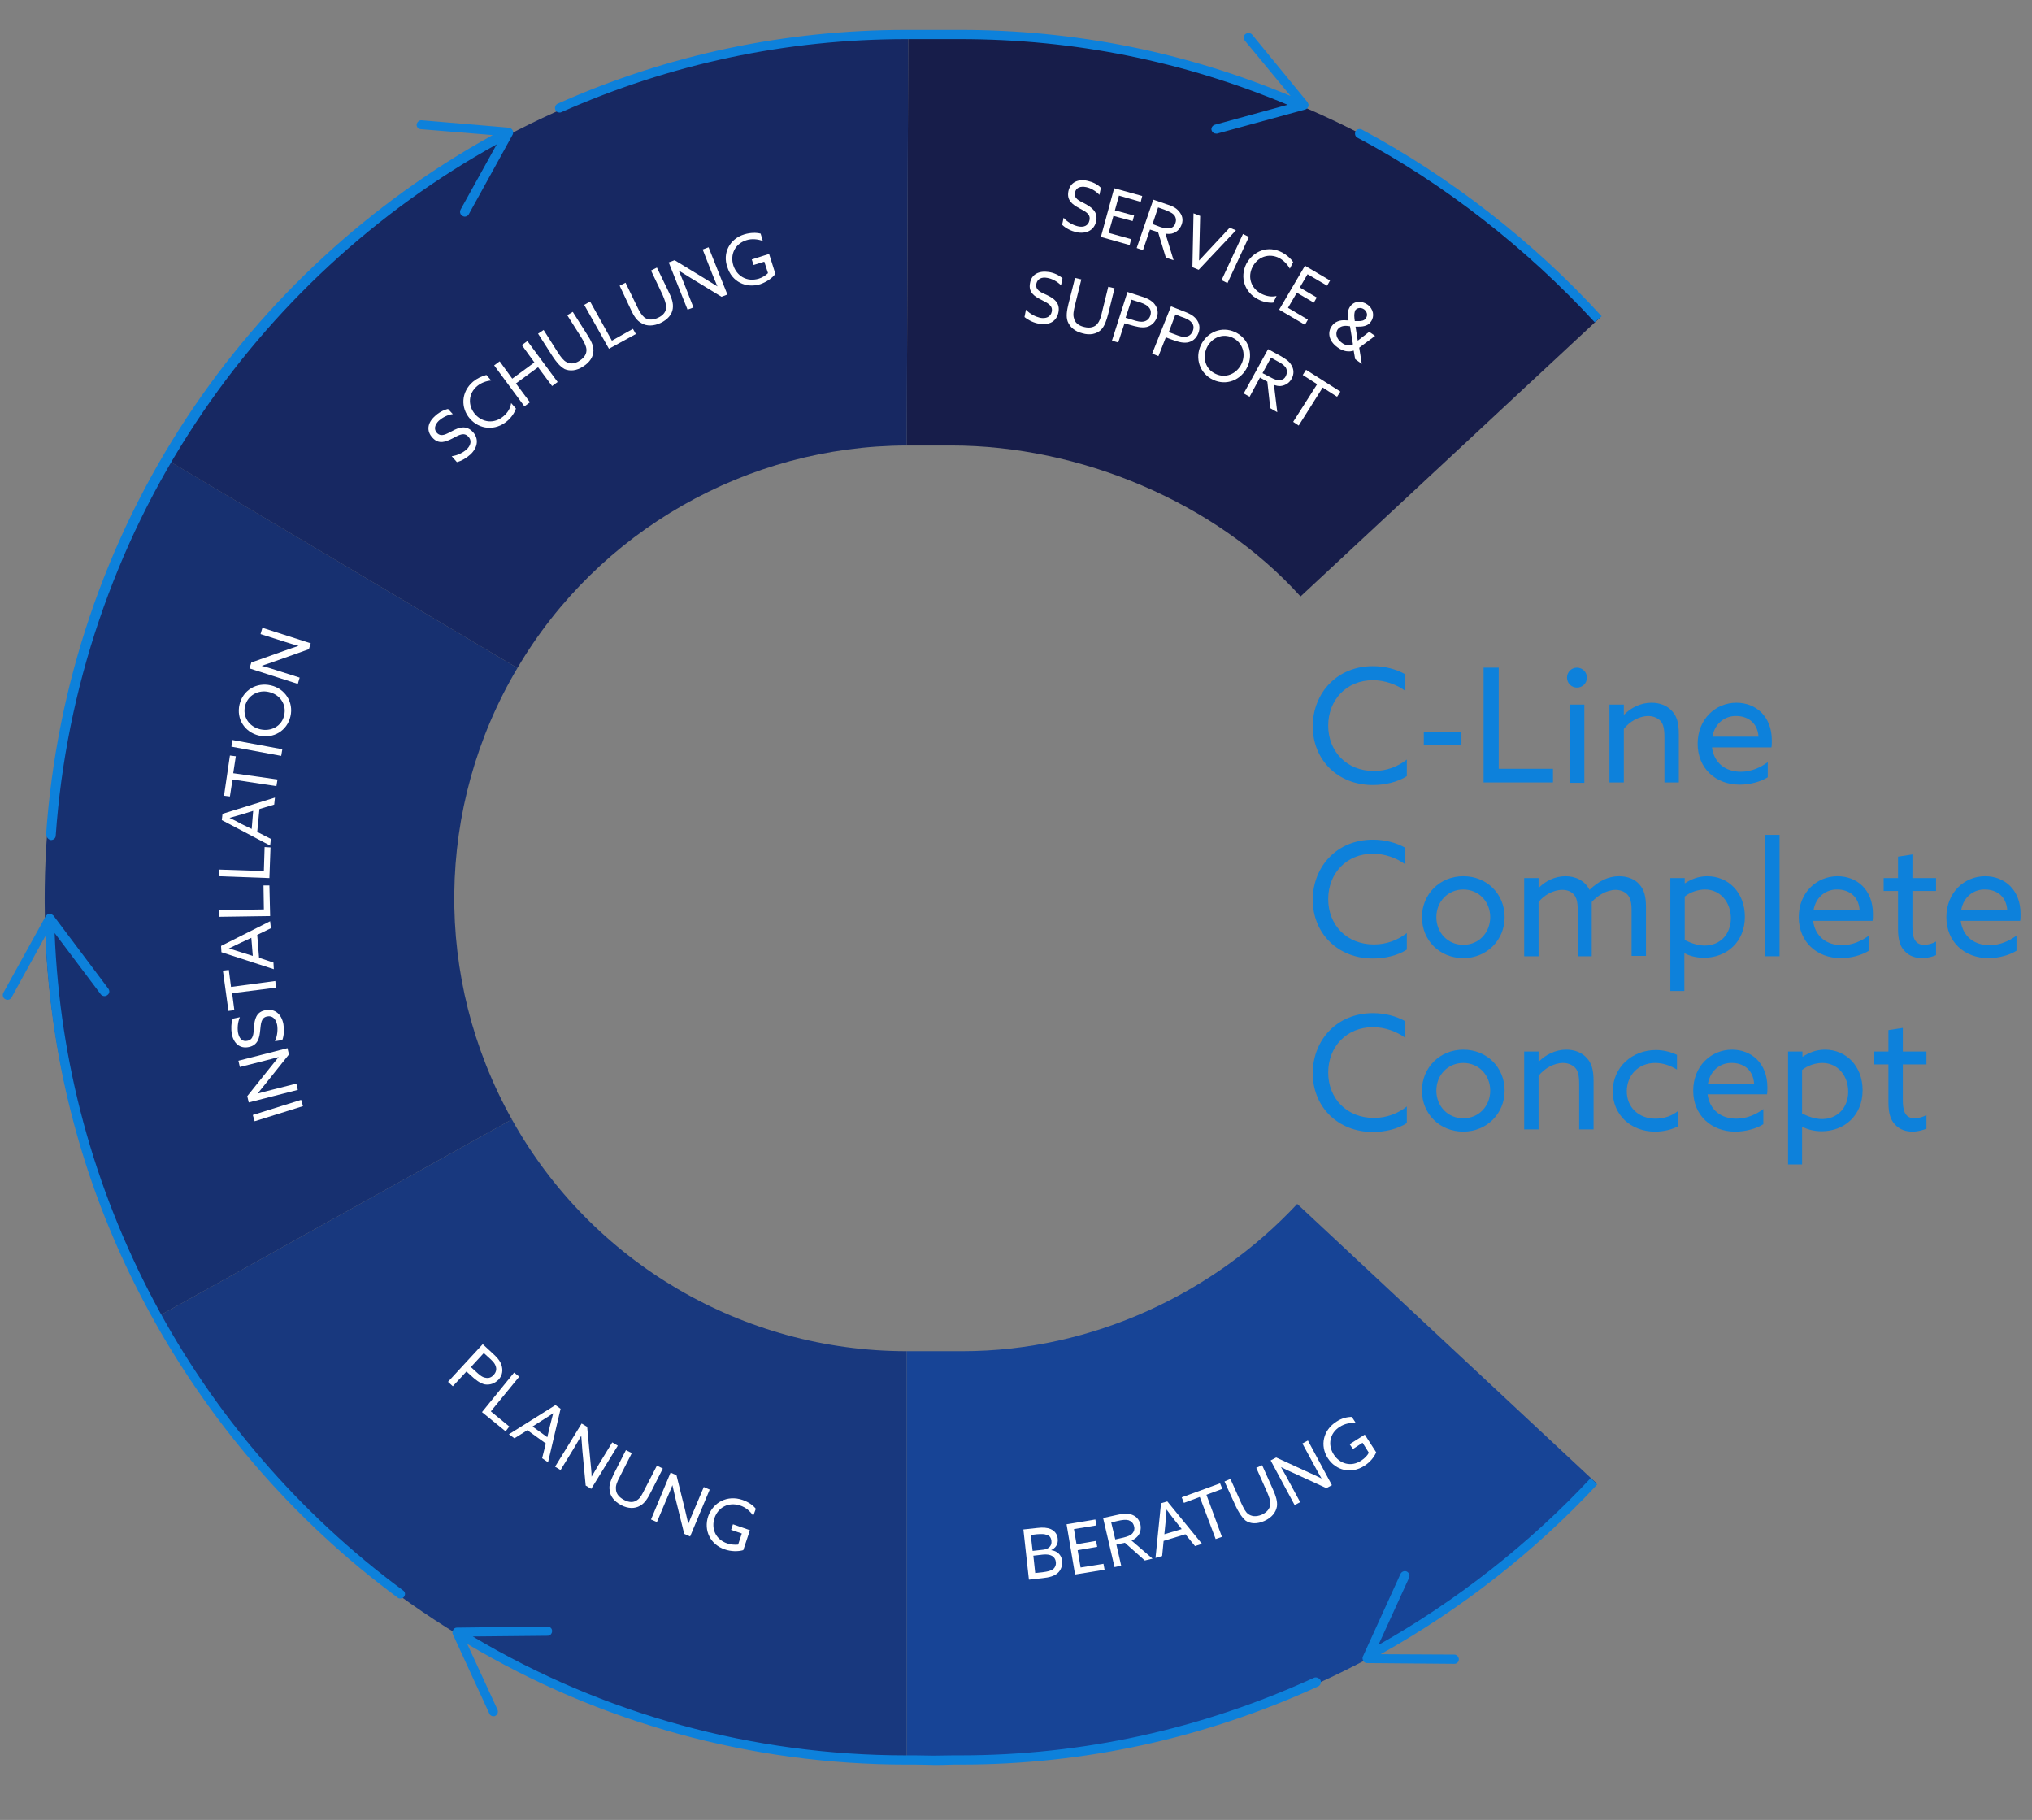 <?xml version="1.0" encoding="utf-8"?>
<!-- Generator: Adobe Illustrator 25.0.1, SVG Export Plug-In . SVG Version: 6.00 Build 0)  -->
<svg version="1.1" id="Ebene_1" xmlns="http://www.w3.org/2000/svg" xmlns:xlink="http://www.w3.org/1999/xlink" x="0px" y="0px"
	 viewBox="0 0 550.6 493.1" style="enable-background:new 0 0 550.6 493.1;" xml:space="preserve">
<rect x="0" y="0" width="550.6" height="493.1" fill="#808080" stroke="none"/>
<style type="text/css">
	.st0{fill:#174496;}
	.st1{fill:none;}
	.st2{fill:#FFFFFF;}
	.st3{fill:url(#SVGID_1_);}
	.st4{fill:#171D4A;}
	.st5{fill:#172862;}
	.st6{fill:#173070;}
	.st7{fill:#18387E;}
	.st8{fill:#174496;enable-background:new    ;}
	.st9{fill:none;stroke:#29235C;stroke-width:2.5;stroke-linecap:round;stroke-miterlimit:10;}
	.st10{fill:none;stroke:#29235C;stroke-width:2.5;stroke-linecap:round;stroke-linejoin:round;stroke-miterlimit:10;}
	.st11{opacity:0.75;fill:#18387E;}
	.st12{opacity:0.75;fill:#171D4A;}
	.st13{opacity:0.75;fill:#174496;enable-background:new    ;}
	.st14{opacity:0.75;fill:#173070;}
	.st15{opacity:0.75;fill:#172862;}
	.st16{enable-background:new    ;}
	.st17{fill:#0D81DB;}
</style>
<path id="Pfad_5316_2_" class="st7" d="M138.7,303.3c21.6,38.8,62.6,62.8,107,62.8v111c-84.6,0-162.7-45.9-204-119.8"/>
<path id="Pfad_5317_2_" class="st4" d="M245.7,120.7l0.4-110.4l0.6,0c0.5,0,1.7,0,2.5,0c8.3,0,7.6,0,9.8,0c1.1,0,1.9,0,2.5,0
	C327,10.2,389.4,37.7,433.6,86l-81.2,75.6c-23.2-25.7-60-40.9-94.6-40.9"/>
<path id="Pfad_5318_2_" class="st8" d="M245.7,477l0.3,0c0.6,0,1.5,0,2.5,0c4.9,0.1,5,0.1,10.3,0c0.8,0,1.5,0,1.9,0
	c67.5,0,129.3-29.4,171.9-75.1l-81.1-75.7c-22.4,24-55.3,39.9-90.7,39.9c-0.5,0-2.2,0-3.1,0c-3.5,0-4.3,0-8.6,0c-3,0-2.8,0-3.3,0
	h-0.1L245.7,477z"/>
<path id="Pfad_5319_2_" class="st6" d="M41.7,357.3c-40.5-72.7-39.4-161.4,3.1-233l95.4,56.7c-22.3,37.6-22.8,84.2-1.5,122.3
	L41.7,357.3z"/>
<path id="Pfad_5320_2_" class="st5" d="M245.7,120.7l0.4-110.9c-82.4,0-159,43.8-201,114.7l95.1,56.5
	C162.1,143.8,202.5,120.8,245.7,120.7h0.4"/>
<g class="st16">
	<path class="st17" d="M372,180.5c3.3,0,6.3,0.8,8.8,2.2v4.5c-2.3-1.7-5.5-2.9-8.8-2.9c-7.1,0-12.1,5.3-12.1,12.3s5,12.3,12.4,12.3
		c3.4,0,6.5-1.2,8.9-3.1v4.5c-2.5,1.6-5.9,2.4-9.2,2.4c-9.5,0-16.3-6.8-16.3-16C355.8,187.7,362.3,180.5,372,180.5z"/>
	<path class="st17" d="M385.8,198.4H396v3.4h-10.2V198.4z"/>
	<path class="st17" d="M402,180.9h4.1v27.4h14.7v3.7H402L402,180.9L402,180.9z"/>
	<path class="st17" d="M427.3,180.9c1.5,0,2.7,1.2,2.7,2.7s-1.2,2.7-2.7,2.7s-2.7-1.2-2.7-2.7S425.8,180.9,427.3,180.9z
		 M425.4,190.9h3.9v21.2h-3.9V190.9z"/>
	<path class="st17" d="M436.1,190.9h3.9v2.7h0.1c1.8-1.8,4.4-3.2,7.4-3.2c2.3,0,4.3,0.8,5.6,2.3c1.2,1.3,1.8,3,1.8,6.2V212H451
		v-12.3c0-2.2-0.3-3.5-1-4.3c-0.9-1-2.2-1.4-3.4-1.4c-2.4,0-5.1,1.5-6.6,3.5V212h-3.9V190.9z"/>
	<path class="st17" d="M463.9,202.6c0.6,4.2,3.7,6.5,7.8,6.5c2.9,0,5.4-1.2,7.3-2.6v4.1c-1.9,1.2-4.8,2-7.6,2
		c-6.5,0-11.4-4.4-11.4-11.1s4.9-11.1,10.5-11.1c5.2,0,9.6,3.6,9.6,10.2c0,0.6,0,1.4-0.1,1.9h-16.1V202.6z M464,199.6h12.5
		c-0.3-4.2-3.4-5.6-6-5.6C467.7,193.9,464.7,195.7,464,199.6z"/>
</g>
<g class="st16">
	<path class="st17" d="M372,227.5c3.3,0,6.3,0.8,8.8,2.2v4.5c-2.3-1.7-5.5-2.9-8.8-2.9c-7.1,0-12.1,5.3-12.1,12.3s5,12.3,12.4,12.3
		c3.4,0,6.5-1.2,8.9-3.1v4.5c-2.5,1.6-5.9,2.4-9.2,2.4c-9.5,0-16.3-6.8-16.3-16C355.8,234.7,362.3,227.5,372,227.5z"/>
	<path class="st17" d="M396.5,237.4c6.4,0,11.2,4.8,11.2,11.1c0,6.2-4.8,11.1-11.2,11.1c-6.4,0-11.2-4.8-11.2-11.1
		C385.3,242.3,390.1,237.4,396.5,237.4z M396.5,256c4.2,0,7.3-3.3,7.3-7.5s-3.1-7.5-7.3-7.5s-7.3,3.3-7.3,7.5S392.3,256,396.5,256z"
		/>
	<path class="st17" d="M442.1,246.6c0-2-0.3-3.3-1.1-4.2c-0.8-0.9-2.1-1.3-3.2-1.3c-2.5,0-5,1.6-6.5,3.3c0,0.5,0,1,0,1.5v13.2h-3.8
		v-12.5c0-2.3-0.3-3.3-1-4.2c-0.9-1-2-1.3-3.2-1.3c-2.5,0-5,1.5-6.4,3.3v14.7H413v-21.2h3.9v2.6h0.1c1.8-1.8,4.3-3.1,7.2-3.1
		c2.6,0,5.2,1.1,6.5,3.7c2.5-2.4,5.1-3.7,8-3.7c2.3,0,4.3,0.8,5.5,2.2c1.3,1.4,1.8,3.3,1.8,6.2V259h-3.9V246.6z"/>
	<path class="st17" d="M456.5,268.5h-3.9v-30.6h3.9v1.4h0.1c1.5-1,3.5-1.9,6-1.9c5.7,0,10.2,4.4,10.2,11c0,6.8-4.9,11.1-11.1,11.1
		c-2.1,0-3.9-0.5-5.2-1.2h-0.1v10.2H456.5z M461.9,256.2c4.2,0,7.1-3.1,7.1-7.4c0-4.3-2.8-7.8-7-7.8c-1.9,0-4,0.7-5.5,1.9v11.8
		C457.9,255.4,459.9,256.2,461.9,256.2z"/>
	<path class="st17" d="M478.3,226.2h3.9v32.9h-3.9V226.2z"/>
	<path class="st17" d="M491.3,249.6c0.6,4.2,3.7,6.5,7.8,6.5c2.9,0,5.4-1.2,7.3-2.6v4.1c-1.9,1.2-4.8,2-7.6,2
		c-6.5,0-11.4-4.4-11.4-11.1s4.9-11.1,10.5-11.1c5.2,0,9.6,3.6,9.6,10.2c0,0.6,0,1.4-0.1,1.9h-16.1V249.6z M491.4,246.6h12.5
		c-0.3-4.2-3.4-5.6-6-5.6C495.1,240.9,492.1,242.7,491.4,246.6z"/>
	<path class="st17" d="M514.3,251.7v-10.3h-3.9v-3.5h3.9v-5.8l3.9-0.6v6.4h6.4v3.5h-6.4v9.6c0,2.6,0.4,5,3.2,5
		c1.1,0,2.4-0.4,3.2-0.9v3.7c-0.9,0.4-2.4,0.8-3.8,0.8c-1.5,0-3.4-0.4-4.8-2C514.9,256.4,514.3,254.7,514.3,251.7z"/>
	<path class="st17" d="M531.3,249.6c0.6,4.2,3.7,6.5,7.8,6.5c2.9,0,5.4-1.2,7.3-2.6v4.1c-1.9,1.2-4.8,2-7.6,2
		c-6.5,0-11.4-4.4-11.4-11.1s4.9-11.1,10.5-11.1c5.2,0,9.6,3.6,9.6,10.2c0,0.6,0,1.4-0.1,1.9h-16.1V249.6z M531.4,246.6h12.5
		c-0.3-4.2-3.4-5.6-6-5.6C535.1,240.9,532.1,242.7,531.4,246.6z"/>
</g>
<g class="st16">
	<path class="st17" d="M372,274.5c3.3,0,6.3,0.8,8.8,2.2v4.5c-2.3-1.7-5.5-2.9-8.8-2.9c-7.1,0-12.1,5.3-12.1,12.3s5,12.3,12.4,12.3
		c3.4,0,6.5-1.2,8.9-3.1v4.5c-2.5,1.6-5.9,2.4-9.2,2.4c-9.5,0-16.3-6.8-16.3-16C355.8,281.7,362.3,274.5,372,274.5z"/>
	<path class="st17" d="M396.5,284.4c6.4,0,11.2,4.8,11.2,11.1c0,6.2-4.8,11.1-11.2,11.1c-6.4,0-11.2-4.8-11.2-11.1
		C385.3,289.3,390.1,284.4,396.5,284.4z M396.5,303c4.2,0,7.3-3.3,7.3-7.5s-3.1-7.5-7.3-7.5s-7.3,3.3-7.3,7.5S392.3,303,396.5,303z"
		/>
	<path class="st17" d="M413,284.9h3.9v2.7h0.1c1.8-1.8,4.4-3.2,7.4-3.2c2.3,0,4.3,0.8,5.6,2.3c1.2,1.3,1.8,3,1.8,6.2V306h-3.9v-12.3
		c0-2.2-0.3-3.5-1-4.3c-0.9-1-2.2-1.4-3.4-1.4c-2.4,0-5.1,1.5-6.6,3.5V306H413V284.9z"/>
	<path class="st17" d="M454.8,305.1c-1.8,1-4.2,1.5-6.3,1.5c-6.7,0-11.5-4.6-11.5-10.9c0-6.5,5.2-11.2,11.7-11.2
		c2.2,0,4.2,0.6,5.7,1.3v4c-1.8-1.1-3.8-1.8-5.9-1.8c-4.6,0-7.7,3.4-7.7,7.7c0,4.3,3.2,7.4,7.8,7.4c2.4,0,4.5-0.8,6.1-2.1
		L454.8,305.1L454.8,305.1z"/>
	<path class="st17" d="M462.7,296.6c0.6,4.2,3.7,6.5,7.8,6.5c2.9,0,5.4-1.2,7.3-2.6v4.1c-1.9,1.2-4.8,2-7.6,2
		c-6.5,0-11.4-4.4-11.4-11.1s4.9-11.1,10.5-11.1c5.2,0,9.6,3.6,9.6,10.2c0,0.6,0,1.4-0.1,1.9h-16.1V296.6z M462.8,293.6h12.5
		c-0.3-4.2-3.4-5.6-6-5.6C466.5,287.9,463.5,289.7,462.8,293.6z"/>
	<path class="st17" d="M488.4,315.5h-3.9v-30.6h3.9v1.4h0.1c1.5-1,3.5-1.9,6-1.9c5.7,0,10.2,4.4,10.2,11c0,6.8-4.9,11.1-11.1,11.1
		c-2.1,0-3.9-0.5-5.2-1.2h-0.1v10.2H488.4z M493.7,303.2c4.2,0,7.1-3.1,7.1-7.4s-2.8-7.8-7-7.8c-1.9,0-4,0.7-5.5,1.9v11.8
		C489.7,302.4,491.7,303.2,493.7,303.2z"/>
	<path class="st17" d="M511.7,298.7v-10.3h-3.9v-3.5h3.9v-5.8l3.9-0.6v6.4h6.4v3.5h-6.4v9.6c0,2.6,0.4,5,3.2,5
		c1.1,0,2.4-0.4,3.2-0.9v3.7c-0.9,0.4-2.4,0.8-3.8,0.8c-1.5,0-3.4-0.4-4.8-2C512.3,303.4,511.7,301.7,511.7,298.7z"/>
</g>
<g>
	<path class="st2" d="M277.3,414.4l3.7-0.4c1.7-0.2,2.7-0.1,3.7,0.3c1.1,0.5,1.8,1.4,1.9,2.6c0.2,1.6-0.7,2.6-1.8,3.1l0,0
		c1.6,0.2,2.8,1.2,3,2.9c0.1,1.3-0.3,2.5-1.2,3.3c-0.9,0.8-2.2,1.2-4.2,1.4l-3.6,0.4L277.3,414.4z M282.5,419.9
		c1.4-0.1,2.6-0.9,2.4-2.4c-0.1-0.9-0.5-1.4-1.2-1.6c-0.7-0.3-1.4-0.3-2.8-0.2l-1.6,0.2l0.5,4.3L282.5,419.9z M282.4,426
		c1.5-0.2,2.4-0.4,3-0.9c0.4-0.3,0.8-1,0.7-1.9c-0.2-1.5-1.4-2.2-3.5-2l-2.6,0.3l0.5,4.7L282.4,426z"/>
	<path class="st2" d="M289,413l7.8-1.3l0.3,1.6l-6.1,1l0.7,4.1l5.3-0.9l0.3,1.6L292,420l0.8,4.7l6.2-1l0.3,1.6l-8,1.3L289,413z"/>
	<path class="st2" d="M298.9,411.3l3.6-0.8c1.4-0.3,2.7-0.6,3.9-0.2c1.3,0.4,2.2,1.2,2.6,2.7c0.3,1.4-0.1,2.7-1,3.5
		c-0.4,0.4-0.9,0.7-1.4,0.9l5.7,4.9l-2.1,0.5l-5.4-4.8l-2.3,0.5l1.3,5.7l-1.8,0.4L298.9,411.3z M304.4,416.6c1.2-0.3,2-0.6,2.5-1.2
		c0.4-0.5,0.6-1.1,0.4-1.8c-0.2-0.9-0.7-1.4-1.5-1.7c-0.8-0.2-1.7-0.1-3,0.2l-1.7,0.4l1.1,4.6L304.4,416.6z"/>
	<path class="st2" d="M314.6,407.3l1.7-0.5l9.4,11.5l-1.9,0.6l-2.6-3.2l-5.9,1.8l-0.4,4.1l-1.8,0.5L314.6,407.3z M315.5,415.7
		l4.7-1.4l-1.9-2.4c-0.7-0.9-1.5-1.9-2.2-2.9l0,0c-0.1,1.2-0.2,2.4-0.3,3.7L315.5,415.7z"/>
	<path class="st2" d="M325.1,405.6l-4.3,1.6l-0.6-1.5l10.4-3.8l0.6,1.5l-4.3,1.6l4.2,11.4l-1.7,0.6L325.1,405.6z"/>
	<path class="st2" d="M334.8,408l-3-6.6l1.6-0.7l2.9,6.5c0.7,1.5,1.2,2.5,1.9,3c0.8,0.6,2,0.9,3.7,0.2c1.5-0.7,2.2-1.7,2.3-2.8
		c0.1-0.9-0.3-2-0.9-3.4l-2.9-6.5l1.6-0.7l2.9,6.5c0.8,1.8,1.3,3.3,1.1,4.7c-0.3,1.6-1.4,3-3.4,3.9c-2,0.9-3.8,0.8-5.1-0.1
		C336.3,410.9,335.5,409.5,334.8,408z"/>
	<path class="st2" d="M350.8,407.8l-6.5-12.1l1.5-0.8l8.7,4c1.2,0.5,2.4,1.1,3.6,1.7l0,0c-0.6-1-1.3-2.3-1.9-3.4l-3.3-6.1l1.5-0.8
		l6.5,12.1l-1.5,0.8l-8.7-4c-1.2-0.5-2.4-1.1-3.6-1.7l0,0c0.6,1,1.3,2.3,1.9,3.4l3.3,6.1L350.8,407.8z"/>
	<path class="st2" d="M362.1,385.2c1.5-1,3-1.3,4.2-1.3l1.1,1.7c-1.4-0.2-3,0.1-4.4,1c-2.7,1.7-3.3,4.9-1.6,7.5
		c1.6,2.5,4.7,3.5,7.5,1.6c0.9-0.6,1.6-1.3,2-2.1l-1.7-2.7l-2.6,1.7l-0.9-1.3l4.1-2.6l3.1,4.8c-0.6,1.4-1.8,2.8-3.3,3.7
		c-3.4,2.2-7.6,1.3-9.8-2.1C357.6,391.7,358.5,387.5,362.1,385.2z"/>
</g>
<g>
	<path class="st2" d="M69,303.8l-0.5-1.7l13.1-4.1l0.5,1.7L69,303.8z"/>
	<path class="st2" d="M80.7,295.3l-13.3,3.4L67,297l6-7.5c0.8-1,1.7-2.1,2.5-3.1l0,0c-1.2,0.3-2.5,0.7-3.8,1l-6.7,1.7l-0.4-1.7
		l13.3-3.4l0.4,1.7l-6,7.5c-0.8,1-1.7,2.1-2.5,3.1l0,0c1.2-0.3,2.5-0.7,3.8-1l6.7-1.7L80.7,295.3z"/>
	<path class="st2" d="M74.5,282.1c0.7-1.5,0.8-3.2,0.6-4.4c-0.3-1.6-1.3-2.6-2.7-2.3c-1.7,0.3-1.7,2-1.9,3.8c-0.2,2-0.6,4-3.1,4.5
		c-2.4,0.5-4.1-1-4.6-3.6c-0.2-1.3-0.2-2.9,0.3-4.1l1.9-0.4c-0.6,1.4-0.7,3-0.5,4.2c0.3,1.5,1.1,2.5,2.5,2.2
		c1.7-0.3,1.7-1.9,1.8-3.7c0.2-2.1,0.6-4.2,3.2-4.6c2.5-0.5,4.3,1.1,4.8,3.8c0.2,1.3,0.2,3-0.3,4.3L74.5,282.1z"/>
	<path class="st2" d="M62.9,269.1l0.6,4.6l-1.6,0.2L60.4,263l1.6-0.2l0.6,4.6l12-1.6l0.2,1.8L62.9,269.1z"/>
	<path class="st2" d="M60,258l-0.1-1.7l13.3-6.7l0.2,1.9l-3.7,1.8l0.5,6.2l3.9,1.3l0.1,1.8L60,258z M68.5,259l-0.4-4.9l-2.8,1.3
		c-1.1,0.5-2.2,1.1-3.3,1.6l0,0c1.2,0.3,2.3,0.7,3.6,1.1L68.5,259z"/>
	<path class="st2" d="M59.4,248.4l0-1.8l12.1-0.2l-0.1-6.5l1.6,0l0.2,8.3L59.4,248.4z"/>
	<path class="st2" d="M59.3,237.4l0.1-1.8l12.1,0.4l0.2-6.5l1.6,0.1l-0.3,8.3L59.3,237.4z"/>
	<path class="st2" d="M60.1,222.2l0.2-1.7l14.2-4.4l-0.2,1.9l-4,1.2l-0.6,6.2l3.7,1.9l-0.2,1.8L60.1,222.2z M68.2,224.6l0.4-4.9
		l-2.9,0.9c-1.1,0.3-2.4,0.7-3.5,1l0,0c1.1,0.5,2.2,1.1,3.3,1.7L68.2,224.6z"/>
	<path class="st2" d="M63,211.2l-0.7,4.6l-1.6-0.2l1.6-10.9l1.6,0.2l-0.7,4.6l12,1.7l-0.3,1.8L63,211.2z"/>
	<path class="st2" d="M62.7,202.3l0.3-1.8l13.5,2.5l-0.3,1.8L62.7,202.3z"/>
	<path class="st2" d="M64.9,190.9c0.9-3.9,4.6-6.1,8.5-5.2c3.9,0.9,6.2,4.6,5.3,8.4c-0.9,3.9-4.6,6.1-8.5,5.2
		C66.3,198.4,64,194.8,64.9,190.9z M77,193.8c0.7-2.9-1.1-5.6-4.1-6.3c-2.9-0.7-5.8,0.9-6.5,3.8c-0.7,2.9,1.1,5.6,4.1,6.3
		C73.5,198.3,76.4,196.7,77,193.8z"/>
	<path class="st2" d="M80.7,185.3l-13.1-4.2l0.5-1.6l9-3.2c1.2-0.4,2.5-0.9,3.8-1.3l0,0c-1.1-0.3-2.5-0.7-3.7-1.1l-6.6-2.1l0.5-1.7
		l13.1,4.2l-0.5,1.6l-9,3.2c-1.2,0.4-2.5,0.9-3.8,1.3l0,0c1.1,0.3,2.5,0.7,3.7,1.1l6.6,2.1L80.7,185.3z"/>
</g>
<g>
	<path class="st2" d="M122.4,123.6c1.6-0.2,3.1-1,4-1.8c1.2-1.1,1.5-2.5,0.5-3.5c-1.2-1.3-2.6-0.4-4.3,0.5c-1.8,0.9-3.7,1.7-5.4-0.2
		c-1.7-1.8-1.4-4,0.6-5.8c0.9-0.9,2.3-1.7,3.6-2l1.3,1.4c-1.5,0.2-2.9,1-3.8,1.8c-1.1,1.1-1.4,2.3-0.5,3.3c1.2,1.2,2.5,0.3,4.1-0.5
		c1.8-1,3.8-1.7,5.6,0.2c1.7,1.8,1.4,4.2-0.6,6.1c-1,0.9-2.4,1.8-3.7,2.1L122.4,123.6z"/>
	<path class="st2" d="M128.2,103.4c1.1-0.9,2.4-1.5,3.6-1.8l1.3,1.5c-1.3,0.1-2.7,0.6-3.8,1.5c-2.4,2-2.6,5.2-0.6,7.6
		c2,2.3,5.2,2.7,7.7,0.6c1.2-1,1.9-2.2,2.1-3.6l1.3,1.5c-0.4,1.2-1.3,2.5-2.4,3.4c-3.2,2.7-7.5,2.3-10.1-0.7
		C124.8,110.5,124.9,106.2,128.2,103.4z"/>
	<path class="st2" d="M133.9,99l1.5-1.1l3.4,4.7l6-4.4l-3.4-4.7l1.5-1.1l8.2,11.1l-1.5,1.1l-3.8-5.1l-6,4.4l3.8,5.1l-1.5,1.1
		L133.9,99z"/>
	<path class="st2" d="M149.7,96.5l-3.9-6.1l1.5-1l3.8,6c0.9,1.4,1.6,2.3,2.4,2.7c0.9,0.5,2.1,0.6,3.6-0.4c1.4-0.9,1.9-2,1.8-3.1
		c-0.1-0.9-0.6-1.9-1.4-3.2l-3.8-6l1.5-0.9l3.8,6c1.1,1.7,1.8,3,1.8,4.5c0,1.6-1,3.2-2.8,4.3c-1.8,1.2-3.6,1.3-5,0.7
		C151.6,99.2,150.7,98,149.7,96.5z"/>
	<path class="st2" d="M158.3,82.6l1.6-0.9l5.9,10.6l5.7-3.2l0.8,1.4l-7.3,4L158.3,82.6z"/>
	<path class="st2" d="M171,84l-3.1-6.6l1.6-0.8l3.1,6.4c0.7,1.5,1.3,2.4,2,3c0.8,0.6,2,0.9,3.7,0.1c1.5-0.7,2.2-1.7,2.2-2.9
		c0-0.9-0.4-2-1-3.4l-3.1-6.5l1.6-0.8l3.1,6.4c0.9,1.8,1.4,3.2,1.2,4.7c-0.2,1.6-1.4,3-3.3,3.9c-1.9,0.9-3.8,0.9-5.1,0.1
		C172.5,86.9,171.7,85.5,171,84z"/>
	<path class="st2" d="M186.3,83.9l-5.1-12.8l1.6-0.6l8.2,5c1.1,0.7,2.3,1.4,3.4,2.1l0,0c-0.5-1.1-1-2.4-1.5-3.6l-2.5-6.4l1.6-0.6
		l5.1,12.8l-1.6,0.6l-8.2-5c-1.1-0.7-2.3-1.4-3.4-2.1l0,0c0.5,1.1,1,2.4,1.5,3.6l2.5,6.4L186.3,83.9z"/>
	<path class="st2" d="M201.7,63.5c1.7-0.5,3.2-0.5,4.4-0.2l0.6,2c-1.3-0.5-3-0.7-4.5-0.2c-3.1,1-4.4,3.9-3.5,6.8
		c0.9,2.8,3.6,4.6,6.9,3.6c1-0.3,1.9-0.9,2.5-1.5l-1-3.1l-2.9,0.9l-0.5-1.5l4.7-1.5l1.7,5.4c-0.9,1.2-2.4,2.2-4.1,2.8
		c-3.9,1.2-7.7-0.7-8.9-4.6C195.7,68.6,197.7,64.7,201.7,63.5z"/>
</g>
<g>
	<g>
		<path class="st2" d="M288.2,59c1,1.2,2.6,2,3.8,2.3c1.6,0.4,2.9-0.1,3.2-1.6c0.4-1.7-1.1-2.4-2.8-3.3c-1.8-1-3.4-2.1-2.9-4.6
			c0.5-2.4,2.6-3.4,5.2-2.8c1.3,0.3,2.7,0.9,3.6,1.9l-0.4,1.9c-1-1.1-2.5-1.9-3.6-2.1c-1.5-0.3-2.7,0.1-3,1.4
			c-0.4,1.7,1.1,2.3,2.7,3.1c1.8,1,3.6,2.2,3,4.8c-0.5,2.4-2.7,3.5-5.4,2.9c-1.3-0.3-2.8-1-3.8-2L288.2,59z"/>
		<path class="st2" d="M301.9,51l7.6,2.1l-0.4,1.6l-5.9-1.7l-1.1,4l5.2,1.4l-0.4,1.5l-5.2-1.4l-1.3,4.6l6.1,1.7l-0.4,1.6l-7.8-2.2
			L301.9,51z"/>
		<path class="st2" d="M312.5,54.1l3.5,1.2c1.3,0.4,2.6,0.9,3.4,1.9c0.9,1,1.3,2.2,0.8,3.6c-0.5,1.4-1.5,2.2-2.7,2.5
			c-0.6,0.1-1.1,0.1-1.7,0l2.2,7.2l-2.1-0.7l-2.1-6.9l-2.2-0.7l-1.9,5.6l-1.7-0.6L312.5,54.1z M314.4,61.5c1.2,0.4,2,0.5,2.8,0.3
			c0.6-0.2,1.1-0.6,1.3-1.4c0.3-0.8,0.1-1.6-0.4-2.2c-0.6-0.6-1.4-0.9-2.6-1.4l-1.7-0.6l-1.5,4.5L314.4,61.5z"/>
		<path class="st2" d="M323.4,57.8l1.8,0.7l-0.2,8.2c0,1.3-0.1,2.5-0.1,3.9l0,0c0.9-1,1.8-1.9,2.7-2.9l5.6-6l1.7,0.7l-10.1,10.7
			l-1.7-0.7L323.4,57.8z"/>
		<path class="st2" d="M336.8,63.4l1.6,0.8l-5.8,12.5l-1.6-0.8L336.8,63.4z"/>
		<path class="st2" d="M347.4,68.4c1.3,0.7,2.3,1.6,3,2.6l-0.9,1.8c-0.6-1.1-1.6-2.2-2.9-2.9c-2.8-1.4-5.8-0.3-7.2,2.4
			c-1.4,2.7-0.5,5.8,2.4,7.3c1.4,0.7,2.8,0.9,4.1,0.6l-0.9,1.8c-1.3,0.1-2.8-0.2-4.1-0.9c-3.7-1.9-5-6-3.2-9.6
			C339.6,68,343.6,66.4,347.4,68.4z"/>
		<path class="st2" d="M353.6,72l6.8,4l-0.8,1.4l-5.3-3.1l-2.1,3.6l4.6,2.7L356,82l-4.6-2.7l-2.4,4.1l5.4,3.2l-0.8,1.4l-7-4.1
			L353.6,72z"/>
		<path class="st2" d="M372.6,91l-4.3,3.2l0.7,4.4l0,0l-1.8-1.3l-0.4-2.3c-1.2,0.4-2.8,0.3-4.4-0.9c-2.5-1.8-2.7-4.2-1.5-5.8
			c0.8-1.1,2.1-1.7,4-1.5l0.5,0l-0.1-0.6c-0.2-1.2-0.1-2.2,0.5-3.1c1.1-1.6,3.1-1.7,4.7-0.6c1.7,1.2,2,3.2,1,4.6
			c-0.7,1.1-1.9,1.4-3.3,1.4l-0.9,0l0.6,3.8l3.1-2.4L372.6,91z M366.6,93.3l-0.8-4.9l-0.8-0.1c-1.2-0.1-2,0.3-2.5,0.9
			c-0.7,1-0.5,2.5,1,3.6C364.6,93.7,365.7,93.7,366.6,93.3z M367,86.2l0.1,0.8l1,0c0.8,0,1.6-0.1,2-0.8c0.6-0.8,0.3-1.8-0.5-2.4
			c-0.9-0.6-1.9-0.4-2.4,0.3C367,84.7,366.9,85.3,367,86.2z"/>
	</g>
	<g>
		<path class="st2" d="M278,83.9c1.1,1.2,2.6,1.9,3.8,2.2c1.6,0.3,2.9-0.2,3.2-1.7c0.3-1.7-1.2-2.3-2.9-3.2c-1.8-0.9-3.5-2-3-4.5
			c0.4-2.4,2.4-3.4,5.1-3c1.3,0.2,2.7,0.8,3.7,1.7l-0.4,1.9c-1.1-1.1-2.5-1.8-3.7-2c-1.5-0.3-2.7,0.2-3,1.6c-0.3,1.7,1.2,2.3,2.8,3
			c1.9,0.9,3.7,2.1,3.2,4.7c-0.5,2.5-2.5,3.6-5.3,3.1c-1.3-0.2-2.8-0.9-3.9-1.8L278,83.9z"/>
		<path class="st2" d="M289.5,82.4l1.8-7.1l1.7,0.4l-1.7,6.9c-0.4,1.6-0.6,2.7-0.3,3.6c0.2,1,1,2,2.8,2.4c1.6,0.4,2.8,0,3.5-0.8
			c0.6-0.7,1-1.7,1.3-3.2l1.7-6.9l1.7,0.4l-1.7,6.9c-0.5,1.9-1,3.4-2,4.4c-1.2,1.1-3,1.5-5,0.9c-2.1-0.5-3.4-1.7-4-3.2
			C288.8,85.7,289.1,84.1,289.5,82.4z"/>
		<path class="st2" d="M305.5,79.1l3.4,1.1c1.4,0.4,2.7,0.9,3.7,1.9c0.9,1,1.4,2.3,0.9,3.8c-0.5,1.5-1.6,2.4-2.8,2.7
			c-1.4,0.3-2.9-0.1-4.6-0.6l-1.4-0.4l-1.7,5.2l-1.7-0.5L305.5,79.1z M306.7,86.6c1.5,0.5,2.4,0.7,3.3,0.5c0.8-0.2,1.4-0.7,1.7-1.6
			c0.3-1,0.1-1.8-0.6-2.4c-0.7-0.7-1.6-1-2.9-1.4l-1.6-0.5l-1.6,4.9L306.7,86.6z"/>
		<path class="st2" d="M317.3,83l3.3,1.3c1.4,0.5,2.7,1.1,3.5,2.1c0.9,1.1,1.2,2.4,0.6,3.9c-0.6,1.5-1.7,2.3-3,2.5
			c-1.4,0.2-2.9-0.3-4.5-0.9l-1.3-0.5l-2,5.1l-1.7-0.7L317.3,83z M318.1,90.5c1.5,0.6,2.4,0.9,3.3,0.7c0.8-0.1,1.4-0.6,1.8-1.5
			c0.4-1,0.2-1.8-0.4-2.4c-0.6-0.7-1.6-1.1-2.8-1.5l-1.5-0.6l-1.8,4.8L318.1,90.5z"/>
		<path class="st2" d="M334.7,90c3.6,1.7,5,5.8,3.3,9.4c-1.7,3.6-5.7,5.2-9.3,3.5c-3.6-1.7-5-5.8-3.3-9.4
			C327.1,89.9,331.1,88.3,334.7,90z M329.4,101.3c2.7,1.3,5.7,0,7-2.7c1.3-2.7,0.3-5.8-2.4-7.1c-2.7-1.3-5.7,0-7,2.7
			C325.7,97,326.7,100.1,329.4,101.3z"/>
		<path class="st2" d="M343.6,94.6l3.3,1.8c1.2,0.7,2.4,1.4,3,2.5c0.7,1.1,0.8,2.4,0.1,3.7c-0.7,1.3-1.9,1.9-3.1,2
			c-0.6,0-1.1-0.1-1.7-0.3l0.9,7.4l-1.9-1.1l-0.8-7.2l-2-1.1l-2.8,5.2l-1.6-0.9L343.6,94.6z M344.2,102.2c1.1,0.6,1.9,0.9,2.7,0.8
			c0.6-0.1,1.2-0.4,1.5-1.1c0.4-0.8,0.4-1.6,0-2.3c-0.5-0.7-1.2-1.2-2.4-1.8l-1.6-0.9l-2.3,4.2L344.2,102.2z"/>
		<path class="st2" d="M356.9,104.1l-3.9-2.5l0.9-1.4l9.3,5.9l-0.9,1.4l-3.9-2.5l-6.5,10.3l-1.5-1L356.9,104.1z"/>
	</g>
</g>
<g>
	<path class="st17" d="M431,400.5c-16.5,17.7-36.3,33.2-57.5,45.2l8.3-18.2c0.3-0.6,0-1.4-0.6-1.7c-0.6-0.3-1.4,0-1.7,0.6
		l-10.2,22.4c-0.2,0.4-0.1,0.8,0.1,1.2c0.2,0.4,0.6,0.6,1,0.6l23.7,0.2c0,0,0,0,0,0c0.7,0,1.2-0.6,1.2-1.2c0-0.7-0.6-1.3-1.2-1.3
		l-20-0.1c21.7-12.1,41.9-27.9,58.7-46"/>
	<path class="st17" d="M356,454.6c-30.4,13.9-62.7,21-95.8,21h-1.9c-5.4,0.1-5.4,0.1-10.3,0h-2.5c-41.4,0-82-11.1-117.4-32.2
		l20.3-0.2c0.7,0,1.2-0.6,1.2-1.3c0-0.7-0.6-1.2-1.2-1.2c0,0,0,0,0,0l-24.6,0.3c-0.4,0-0.8,0.2-1,0.6c-0.2,0.4-0.3,0.8-0.1,1.2
		l9.9,21.5c0.2,0.5,0.7,0.7,1.1,0.7c0.2,0,0.4,0,0.5-0.1c0.6-0.3,0.9-1,0.6-1.7l-8.2-17.8c35.9,21.4,77,32.7,119,32.7h2.5
		c2.5,0,3.7,0.1,5,0.1c1.3,0,2.6,0,5.3-0.1h1.9c33.5,0,66.1-7.1,96.9-21.2c0.6-0.3,0.9-1,0.6-1.7C357.4,454.6,356.6,454.3,356,454.6
		z"/>
	<path class="st17" d="M41.7,352.5c-16.4-31-25.5-64.5-26.9-99.7l12.5,16.6c0.4,0.5,1.2,0.7,1.8,0.2c0.6-0.4,0.7-1.2,0.2-1.8
		l-14.8-19.7c-0.3-0.3-0.7-0.5-1.1-0.5c-0.4,0-0.8,0.3-1,0.6L0.9,269c-0.3,0.6-0.1,1.4,0.5,1.7c0.2,0.1,0.4,0.2,0.6,0.2
		c0.4,0,0.9-0.2,1.1-0.6l9.2-16.7c1.5,35.3,10.6,69,27.2,100.1c16.5,31,40.1,58.4,68.3,79.2c0.2,0.2,0.5,0.2,0.7,0.2
		c0.4,0,0.8-0.2,1-0.5c0.4-0.6,0.3-1.3-0.3-1.7C81.3,410.3,57.9,383.2,41.7,352.5z"/>
	<path class="st17" d="M13.8,227.6C13.8,227.6,13.8,227.6,13.8,227.6c0.7,0,1.3-0.5,1.3-1.2C17.9,186.6,31,147.9,53,114.6
		c20.7-31.4,48.9-57.4,81.6-75.5l-9.8,17.7c-0.3,0.6-0.1,1.4,0.5,1.7c0.2,0.1,0.4,0.2,0.6,0.2c0.4,0,0.9-0.2,1.1-0.6l11.9-21.6
		c0.2-0.4,0.2-0.8,0-1.2c-0.2-0.4-0.6-0.6-1-0.7l-23.6-2c-0.7-0.1-1.3,0.5-1.4,1.1c-0.1,0.7,0.5,1.3,1.1,1.3l19.5,1.6
		c-33.2,18.3-61.8,44.6-82.8,76.4c-22.2,33.6-35.4,72.7-38.2,113C12.6,226.9,13.1,227.5,13.8,227.6z"/>
	<path class="st17" d="M151.6,30.5c0.2,0,0.3,0,0.5-0.1c29.5-13.1,61-19.8,93.5-19.8h14.6c30.8,0,60.6,6,88.7,17.8l-19.7,5.4
		c-0.7,0.2-1.1,0.9-0.9,1.5c0.2,0.6,0.7,0.9,1.2,0.9c0.1,0,0.2,0,0.3,0l23.8-6.5c0.4-0.1,0.7-0.4,0.9-0.8s0-0.8-0.2-1.2l-15-18.3
		c-0.4-0.5-1.2-0.6-1.8-0.2s-0.6,1.2-0.2,1.8l12.4,15c-28.4-11.9-58.5-17.9-89.5-17.9h-14.6c-32.9,0-64.7,6.7-94.5,20
		c-0.6,0.3-0.9,1-0.6,1.7C150.6,30.2,151.1,30.5,151.6,30.5z"/>
	<path class="st17" d="M434,85.7c-18.2-20-41.3-38-65-50.6c-0.6-0.3-1.4-0.1-1.7,0.5c-0.3,0.6-0.1,1.4,0.5,1.7
		c23.5,12.4,46.2,30.3,64.3,50"/>
</g>
<g>
	<path class="st2" d="M130.8,364.2l2.6,2.4c1.1,1,2.1,2,2.5,3.3c0.4,1.3,0.3,2.7-0.8,3.9c-1.1,1.1-2.4,1.5-3.7,1.3
		c-1.4-0.3-2.6-1.3-3.9-2.5l-1.1-1l-3.7,4l-1.3-1.2L130.8,364.2z M128.8,371.5c1.2,1.1,1.9,1.7,2.8,1.8c0.8,0.2,1.6-0.1,2.2-0.8
		c0.7-0.8,0.8-1.6,0.5-2.4c-0.3-0.9-1.1-1.6-2-2.4l-1.2-1.1l-3.5,3.8L128.8,371.5z"/>
	<path class="st2" d="M139.3,371.9l1.4,1.1l-7.7,9.4l5,4.1l-1,1.3l-6.4-5.2L139.3,371.9z"/>
	<path class="st2" d="M150.5,380.7l1.4,1l-3.4,14.5l-1.6-1.1l1-4l-5-3.6l-3.5,2.2l-1.5-1.1L150.5,380.7z M144.3,386.5l4,2.9l0.7-3
		c0.3-1.2,0.6-2.4,0.9-3.5l0,0c-1,0.7-2,1.3-3.1,2L144.3,386.5z"/>
	<path class="st2" d="M150.4,397.4l7.2-11.7l1.5,0.9l0.9,9.5c0.1,1.3,0.3,2.6,0.3,4l0,0c0.6-1,1.3-2.2,2-3.4l3.6-5.9l1.5,0.9
		l-7.2,11.7l-1.5-0.9l-0.9-9.5c-0.1-1.3-0.2-2.6-0.3-4l0,0c-0.6,1-1.3,2.2-2,3.4l-3.6,5.9L150.4,397.4z"/>
	<path class="st2" d="M166.3,399.4l3.3-6.5l1.6,0.8l-3.2,6.3c-0.8,1.5-1.2,2.5-1.1,3.4c0,1,0.5,2.1,2.2,3c1.5,0.8,2.7,0.7,3.6,0
		c0.8-0.5,1.3-1.5,2-2.9l3.3-6.4l1.6,0.8l-3.2,6.3c-0.9,1.8-1.7,3.1-3,3.8c-1.4,0.8-3.2,0.8-5.1-0.2c-1.9-1-3-2.5-3.1-4
		C164.9,402.4,165.6,400.9,166.3,399.4z"/>
	<path class="st2" d="M176.4,411.7l5.3-12.7l1.6,0.7l2.3,9.3c0.3,1.3,0.6,2.6,0.9,3.9l0,0c0.4-1.1,1-2.4,1.5-3.6l2.7-6.4l1.6,0.7
		l-5.3,12.7l-1.6-0.7l-2.3-9.3c-0.3-1.3-0.6-2.6-0.9-3.9l0,0c-0.4,1.1-1,2.4-1.5,3.6l-2.7,6.4L176.4,411.7z"/>
	<path class="st2" d="M201.2,406.4c1.7,0.6,2.9,1.5,3.6,2.4l-0.7,1.9c-0.8-1.2-2-2.3-3.6-2.8c-3.1-1-5.9,0.5-6.9,3.4
		c-0.9,2.8,0.2,5.8,3.5,6.9c1,0.3,2,0.4,2.9,0.3l1-3l-2.9-1l0.5-1.5l4.6,1.6l-1.8,5.4c-1.4,0.4-3.3,0.4-5-0.2
		c-3.9-1.3-5.8-5.1-4.5-9C193.3,407,197.1,405,201.2,406.4z"/>
</g>
</svg>
